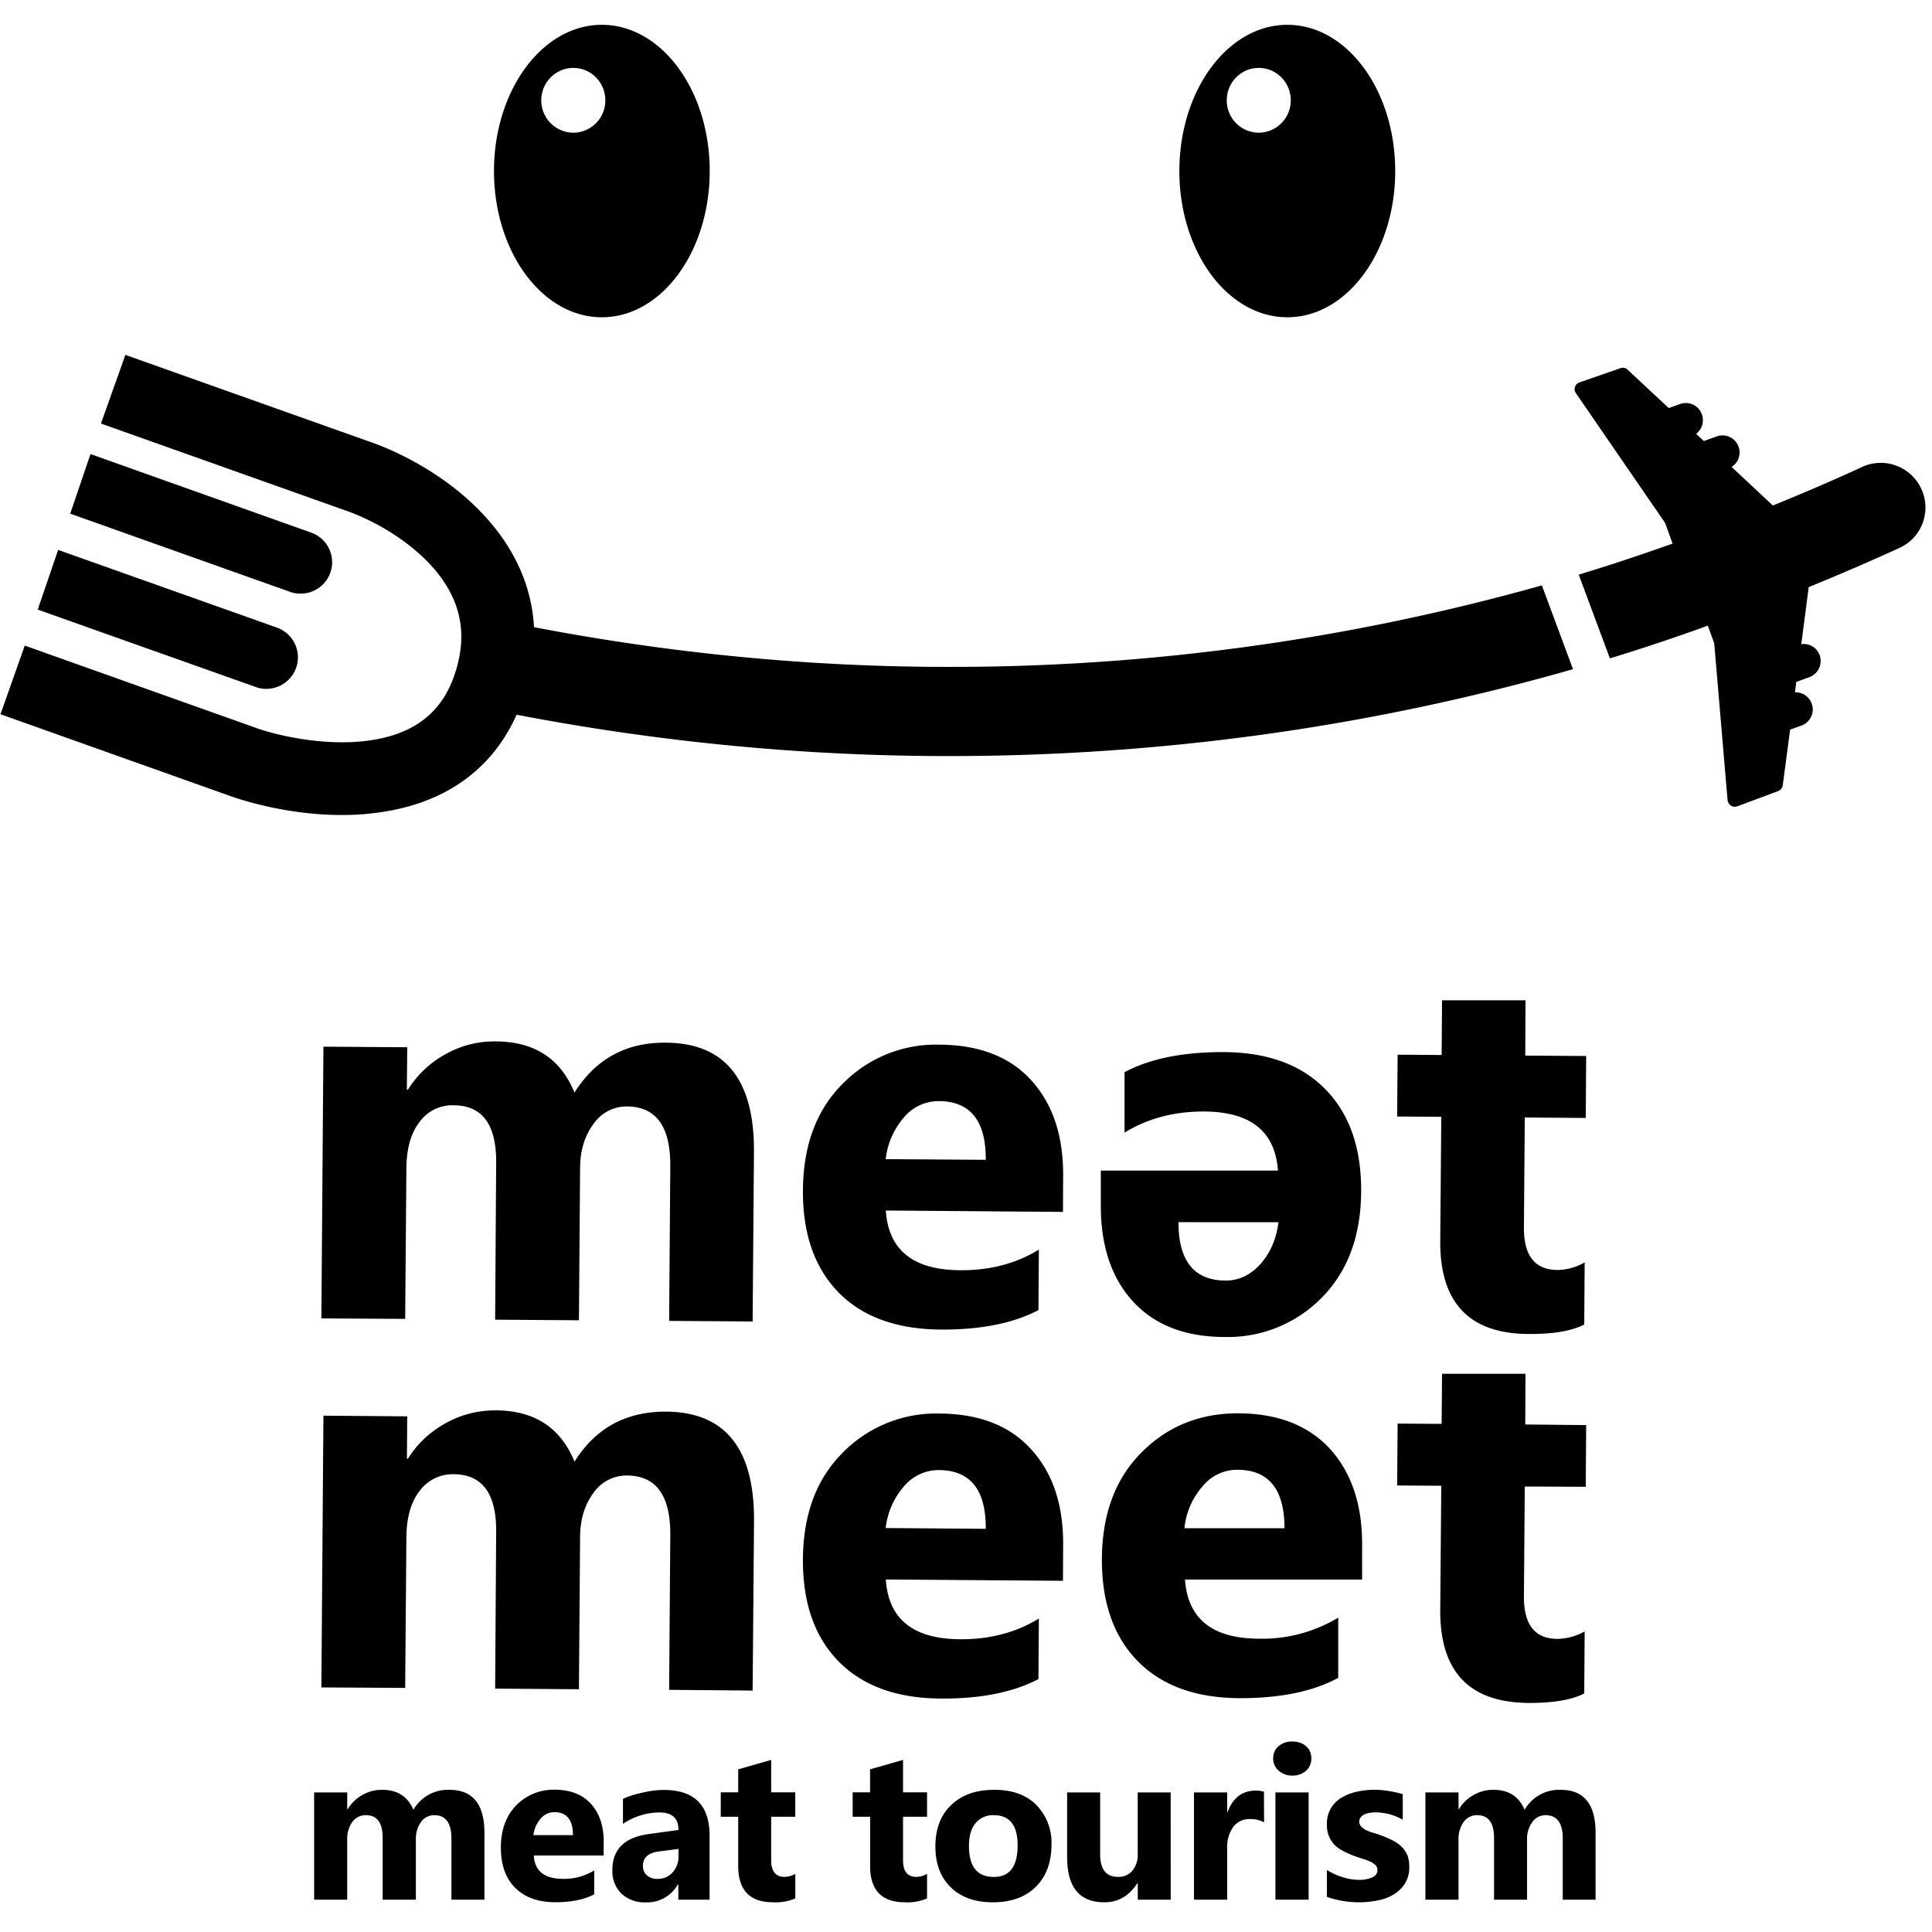 <svg version="1.1" xmlns="http://www.w3.org/2000/svg" x="0" y="0" viewBox="0 0 32 32" xml:space="preserve">
  <style>
    path{fill:#000;}
    @media (prefers-color-scheme:dark){
      path{fill:#FFF;}
    }
  </style>
  <g>
    <path d="M12.466 21.888l-1.383-.01.019-2.564c.004-.655-.233-.982-.713-.988a.666.666 0 00-.56.292c-.146.195-.22.441-.221.732l-.019 2.518-1.388-.01.017-2.593c.007-.636-.228-.954-.698-.958a.667.667 0 00-.571.277c-.144.185-.215.44-.218.763l-.02 2.498-1.388-.008.034-4.501 1.388.01-.006.704h.017a1.67 1.67 0 01.611-.582c.259-.149.543-.223.85-.219.637.004 1.069.286 1.298.848.349-.555.853-.834 1.517-.827.979.007 1.466.613 1.456 1.82l-.022 2.798zM17.606 20.073l-2.934-.023c.043.654.451.984 1.229.989.495.004.93-.11 1.306-.342l-.007 1.002c-.418.22-.959.327-1.624.323-.726-.007-1.288-.21-1.687-.615-.398-.409-.594-.972-.59-1.691.005-.748.226-1.338.664-1.771a2.16 2.16 0 011.603-.642c.657.004 1.163.202 1.517.592.356.394.532.924.526 1.591l-.003.587zm-1.279-.863c.005-.644-.254-.969-.776-.972a.746.746 0 00-.581.272 1.267 1.267 0 00-.3.689l1.657.011zM18.233 19.389h2.934c-.046-.652-.458-.979-1.235-.979-.493 0-.93.118-1.306.35v-1.001c.418-.223.959-.333 1.624-.333.726 0 1.289.2 1.692.605.401.402.603.963.603 1.682 0 .748-.219 1.341-.651 1.779a2.177 2.177 0 01-1.601.653c-.657 0-1.164-.195-1.523-.584-.358-.389-.537-.919-.537-1.586v-.586zm1.286.854c0 .645.262.967.784.967.221 0 .412-.093.577-.277.162-.184.261-.414.295-.689l-1.656-.001zM25.267 16.568h-1.382l-.007.906-.729-.005-.008 1.024.731.005-.017 2.062c-.005 1.015.478 1.528 1.457 1.535.412.003.722-.049.928-.157l.007-1.029a.918.918 0 01-.453.126c-.373-.004-.557-.239-.553-.707l.014-1.819 1.01.008.007-1.026-1.009-.007.004-.916z"/>
    <g>
      <path d="M12.466 28.001l-1.383-.012.019-2.565c.004-.652-.233-.981-.713-.985a.668.668 0 00-.56.289c-.146.198-.22.44-.221.734l-.019 2.517-1.388-.01.017-2.591c.007-.636-.228-.956-.698-.96a.678.678 0 00-.571.278c-.144.187-.215.441-.218.762l-.02 2.499-1.388-.008.034-4.501 1.388.011-.005.702h.017c.147-.239.348-.431.611-.581.259-.148.543-.221.85-.22.637.005 1.069.288 1.298.85.349-.558.853-.831 1.517-.829.979.007 1.466.614 1.456 1.821l-.023 2.799zM17.606 26.183l-2.934-.022c.043.655.451.985 1.229.99.495.004.93-.112 1.306-.343l-.007 1.003c-.418.219-.959.328-1.624.322-.726-.005-1.288-.21-1.687-.616-.398-.406-.594-.969-.59-1.692.005-.746.226-1.335.664-1.769a2.165 2.165 0 011.603-.643c.657.004 1.163.202 1.517.597.356.391.532.92.526 1.588l-.003.585zm-1.279-.861c.005-.646-.254-.97-.776-.973a.749.749 0 00-.581.273 1.26 1.26 0 00-.3.687l1.657.013zM22.561 26.162h-2.934c.046.655.458.98 1.235.98a2.43 2.43 0 001.303-.349v.998c-.415.224-.956.336-1.619.336-.728 0-1.292-.202-1.693-.605-.401-.403-.602-.964-.602-1.685 0-.747.218-1.337.651-1.775.432-.436.965-.653 1.599-.653.655 0 1.163.196 1.523.584.358.391.537.918.537 1.585v.584zm-1.286-.85c0-.645-.261-.968-.782-.968a.74.74 0 00-.578.278 1.235 1.235 0 00-.297.69h1.657zM25.267 22.754h-1.382l-.007.83-.729-.005-.008 1.025.731.005-.017 2.061c-.005 1.015.478 1.527 1.457 1.536.412.002.722-.05.928-.157l.007-1.027a.957.957 0 01-.453.123c-.373-.002-.557-.238-.553-.706l.014-1.818 1.01.005.007-1.022-1.009-.01.004-.84z"/>
    </g>
    <g>
      <path d="M9.968 5.255c.988 0 1.787-1.085 1.787-2.422 0-1.339-.799-2.422-1.787-2.422-.985 0-1.786 1.084-1.786 2.422 0 1.337.8 2.422 1.786 2.422zm-.472-4.13c.294 0 .53.24.53.537a.533.533 0 01-.53.536.535.535 0 01-.531-.536c0-.297.239-.537.531-.537zM21.323 5.255c.986 0 1.786-1.085 1.786-2.422 0-1.339-.8-2.422-1.786-2.422-.988 0-1.789 1.084-1.789 2.422 0 1.337.8 2.422 1.789 2.422zm-.474-4.13c.292 0 .53.24.53.537a.534.534 0 01-.53.536.533.533 0 01-.53-.536c0-.297.237-.537.53-.537zM5.015 9.831a.52.52 0 00.134-1.011l-3.65-1.299-.336.987 3.636 1.293a.502.502 0 00.216.03zM4.453 11.408a.522.522 0 00.135-1.012L.963 9.108l-.338.989 3.614 1.283c.07.026.143.035.214.028z"/>
      <path d="M15.708 11.046c-2.315 0-4.612-.226-6.863-.658-.035-.63-.281-1.222-.739-1.753-.705-.82-1.668-1.209-1.949-1.307l-4.08-1.45-.405 1.137 4.082 1.451c.429.153 1.031.484 1.437.957.458.534.564 1.115.328 1.78-.224.636-.71.985-1.484 1.072-.71.079-1.456-.099-1.784-.215L.41 10.693.008 11.83l3.838 1.366c.184.063 1.12.372 2.183.289.045-.003.093-.01.141-.015 1.149-.127 1.966-.693 2.387-1.632 2.347.451 4.741.685 7.152.685 3.544 0 7.005-.485 10.345-1.439l-.516-1.388a36.128 36.128 0 01-9.83 1.35zM31.823 8.097a.74.74 0 00-.981-.363c-.488.227-.983.437-1.478.639l-.683-.639a.283.283 0 00-.243-.507l-.217.078-.128-.12a.282.282 0 00.096-.32.282.282 0 00-.362-.173l-.187.067-.681-.635a.11.11 0 00-.119-.026l-.681.237a.113.113 0 00-.072.074.11.11 0 00.014.102l1.479 2.151.123.342c-.514.182-1.033.356-1.554.514l.516 1.387a33.885 33.885 0 001.622-.542l.106.293.221 2.597c.002.012.003.021.008.03a.118.118 0 00.153.072l.677-.252a.119.119 0 00.076-.095l.122-.923.187-.067a.284.284 0 00-.107-.551l.022-.172.216-.079a.285.285 0 00.172-.362.28.28 0 00-.305-.184l.123-.946a38.938 38.938 0 001.508-.651.734.734 0 00.357-.976z"/>
    </g>
    <g>
      <path d="M8.025 31.465h-.548v-1.014c0-.256-.094-.386-.285-.386a.265.265 0 00-.221.116.478.478 0 00-.083.29v.994h-.55v-1.023c0-.252-.092-.377-.278-.377a.271.271 0 00-.225.112.487.487 0 00-.084.301v.987h-.548v-1.777h.548v.278h.007a.657.657 0 01.239-.232.635.635 0 01.336-.089c.25 0 .422.111.514.331a.659.659 0 01.596-.331c.387 0 .581.238.581.714v1.106zM9.998 30.733H8.841c.015.258.179.387.485.387a.95.95 0 00.516-.14v.396c-.165.087-.378.131-.642.131-.284 0-.507-.079-.667-.239-.158-.157-.237-.38-.237-.664 0-.297.086-.529.255-.703a.867.867 0 01.634-.258c.259 0 .459.078.601.232.14.154.213.362.213.625l-.001.233zm-.508-.337c0-.254-.104-.381-.31-.381a.296.296 0 00-.228.11.512.512 0 00-.117.271h.655zM11.753 31.465h-.518v-.254h-.008a.578.578 0 01-.528.298.562.562 0 01-.408-.146.522.522 0 01-.148-.39c0-.345.204-.544.612-.597l.483-.066c0-.193-.105-.29-.314-.29a1.09 1.09 0 00-.606.189v-.413c.076-.038.181-.073.314-.102.132-.032.253-.047.361-.047.507 0 .76.252.76.758v1.06zm-.515-.721v-.12l-.323.042c-.178.021-.266.102-.266.241 0 .061.02.113.064.152a.247.247 0 00.177.061.32.32 0 00.249-.106.382.382 0 00.099-.27zM13.172 31.444a.828.828 0 01-.366.064c-.386 0-.579-.2-.579-.601v-.816h-.289v-.404h.289v-.381l.546-.156v.537h.399v.404h-.399v.718c0 .185.075.278.22.278a.361.361 0 00.18-.05v.407zM15.355 31.444a.817.817 0 01-.365.064c-.386 0-.578-.2-.578-.601v-.816h-.289v-.404h.288v-.381l.546-.156v.537h.398v.404h-.398v.718c0 .185.072.278.219.278a.353.353 0 00.179-.05v.407zM16.444 31.508c-.296 0-.527-.083-.697-.249-.17-.166-.254-.39-.254-.675 0-.294.088-.523.265-.69.174-.167.412-.249.711-.249.295 0 .527.082.694.249a.89.89 0 01.253.658c0 .296-.088.529-.26.7-.174.171-.41.256-.712.256zm.015-1.443a.368.368 0 00-.302.134c-.073.089-.108.215-.108.377 0 .342.137.512.413.512.262 0 .393-.174.393-.525 0-.331-.132-.498-.396-.498zM19.391 31.465h-.546v-.271h-.009c-.135.21-.317.314-.544.314-.412 0-.617-.249-.617-.747v-1.073h.547v1.024c0 .252.099.375.297.375a.294.294 0 00.236-.102.406.406 0 00.089-.28v-1.017h.546l.001 1.777zM20.937 30.183a.462.462 0 00-.23-.053.333.333 0 00-.281.13.582.582 0 00-.1.357v.848h-.55v-1.777h.55v.331h.005c.087-.241.243-.361.47-.361.057 0 .102.007.134.02l.002.505zM21.405 29.409a.323.323 0 01-.228-.083.262.262 0 01-.089-.201c0-.082.029-.152.089-.202a.332.332 0 01.228-.078c.094 0 .17.026.228.078.057.05.087.119.087.202 0 .083-.03.151-.087.205a.336.336 0 01-.228.079zm.27 2.056h-.55v-1.777h.55v1.777zM21.978 31.418v-.444c.089.054.179.094.27.121a.914.914 0 00.254.041.533.533 0 00.229-.041c.056-.027.084-.067.084-.121a.114.114 0 00-.038-.087.341.341 0 00-.098-.06 1.1 1.1 0 00-.131-.047 1.691 1.691 0 01-.322-.133.573.573 0 01-.137-.106.474.474 0 01-.111-.33.487.487 0 01.238-.433.844.844 0 01.25-.1 1.35 1.35 0 01.529-.014c.082.012.161.03.239.053v.424a.833.833 0 00-.222-.092.95.95 0 00-.234-.03.561.561 0 00-.102.009.315.315 0 00-.082.027.16.16 0 00-.059.049.111.111 0 00-.022.063c0 .033.011.061.032.085a.3.3 0 00.081.06.681.681 0 00.113.043 1.966 1.966 0 01.322.125c.059.03.109.064.152.106.042.04.072.087.097.14.022.055.032.12.032.196a.513.513 0 01-.068.27.562.562 0 01-.184.182.771.771 0 01-.26.101 1.594 1.594 0 01-.852-.057zM26.43 31.465h-.546v-1.014c0-.256-.096-.386-.284-.386a.262.262 0 00-.221.116.467.467 0 00-.086.29v.994h-.547v-1.023c0-.252-.094-.377-.279-.377a.267.267 0 00-.224.112.48.48 0 00-.085.301v.987h-.549v-1.777h.549v.278h.006a.654.654 0 01.238-.232.64.64 0 01.336-.089c.251 0 .421.111.514.331a.66.66 0 01.598-.331c.385 0 .578.238.578.714v1.106z"/>
    </g>
  </g>
</svg>
